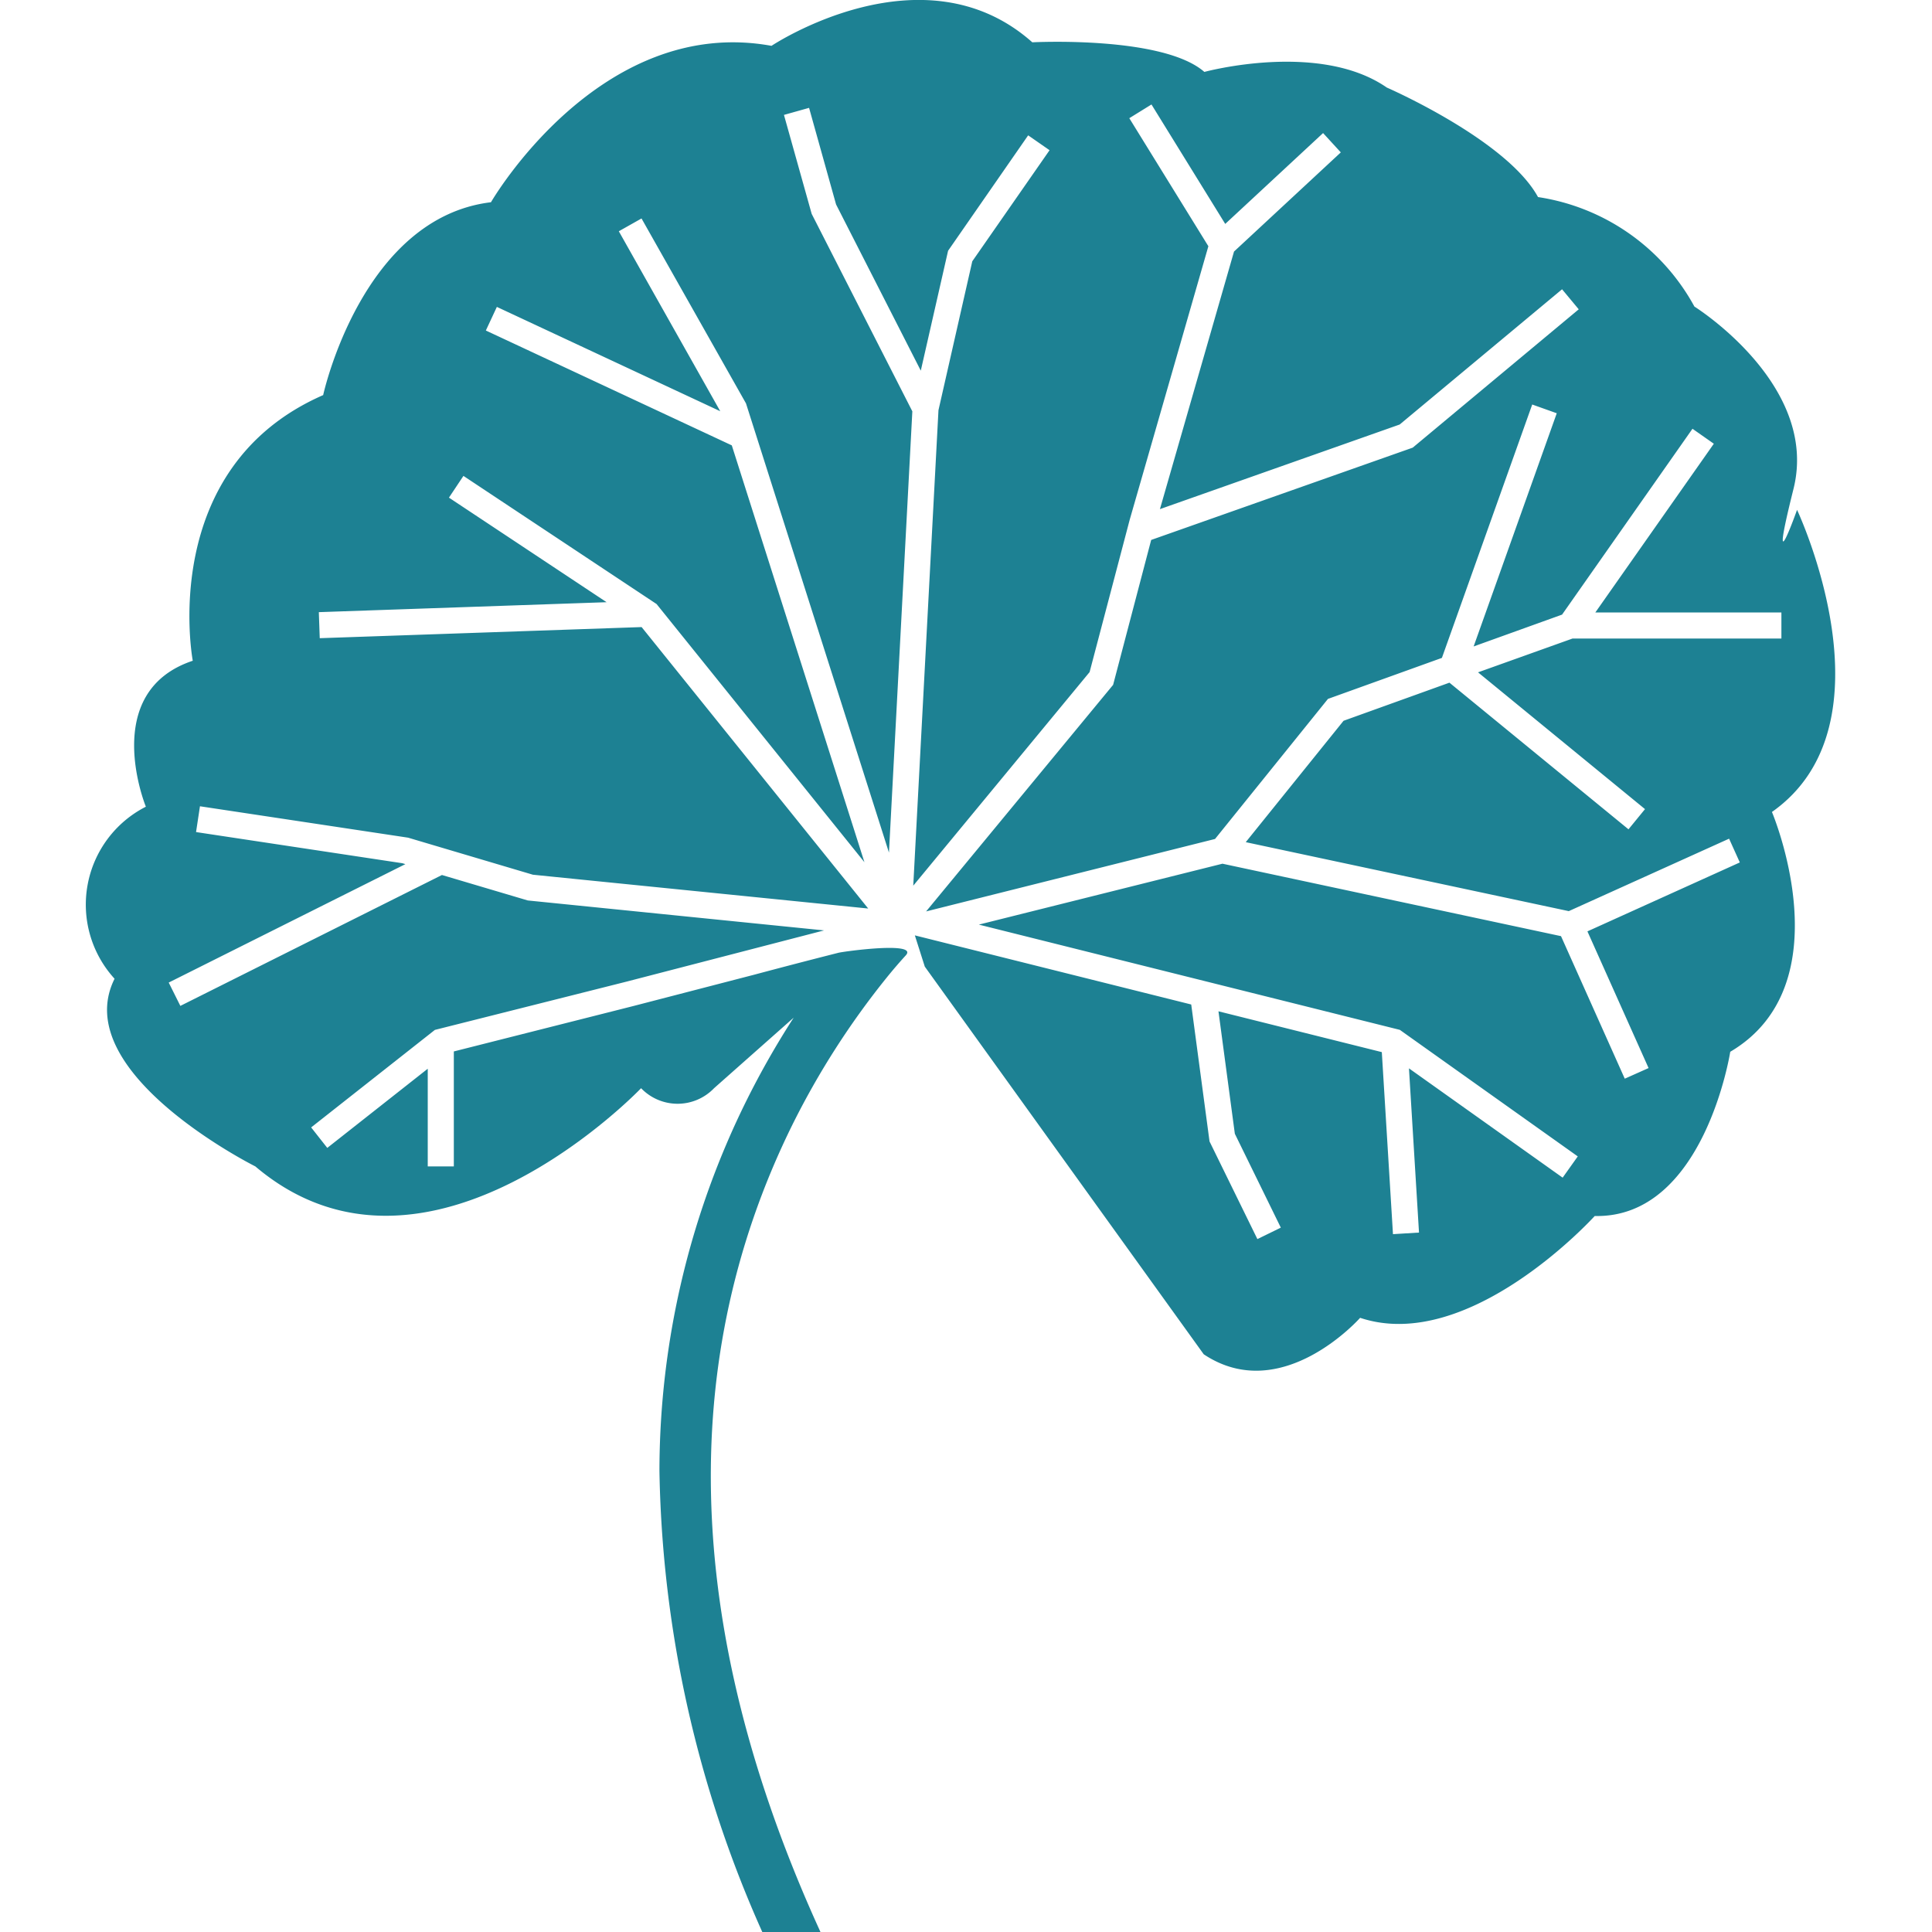 <svg xmlns="http://www.w3.org/2000/svg" xmlns:xlink="http://www.w3.org/1999/xlink" width="40" height="40" viewBox="0 0 40 40">
  <defs>
    <clipPath id="clip-EnergyChews-Ingredient3">
      <rect width="40" height="40"/>
    </clipPath>
  </defs>
  <g id="EnergyChews-Ingredient3" clip-path="url(#clip-EnergyChews-Ingredient3)">
    <g id="Gotu_Kola" data-name="Gotu Kola" transform="translate(1.773)">
      <path id="Path_12531" data-name="Path 12531" d="M677.545,1214.029s-.614,1.727-.074-.432-2.051-3.777-2.051-3.777a4.44,4.44,0,0,0-3.238-2.267c-.648-1.187-3.13-2.267-3.13-2.267-1.4-.971-3.778-.324-3.778-.324-.863-.755-3.562-.613-3.562-.613-2.267-2.015-5.4.073-5.4.073-3.562-.648-5.808,3.238-5.808,3.238-2.678.324-3.474,3.993-3.474,3.993-3.454,1.511-2.7,5.5-2.7,5.5-1.943.648-.971,3.022-.971,3.022a2.275,2.275,0,0,0-.648,3.562c-.971,1.943,2.914,3.885,2.914,3.885,3.562,3.022,7.987-1.619,7.987-1.619a1.047,1.047,0,0,0,1.511,0l1.648-1.46a17.679,17.679,0,0,0-.964,1.69,17.3,17.3,0,0,0-1.815,7.693,24.31,24.31,0,0,0,2.684,10.7l.971-.471c-3.122-6.441-3.424-12.293-.9-17.4a16.646,16.646,0,0,1,1.947-3.038c.128-.159.261-.314.4-.466.261-.293-1.29-.079-1.395-.052-.585.148-1.168.3-1.752.456l-2.5.648-3.712.939v2.38h-.54V1225.6l-2.08,1.639-.334-.424,2.562-2.019,3.97-1,4.088-1.06-6.135-.62-1.777-.527-5.416,2.71-.241-.483,4.9-2.452-.063-.019-4.271-.645.081-.534,4.309.65,2.584.767,6.942.7-4.691-5.827-6.664.23-.019-.539,5.958-.206-3.264-2.165.3-.45,4,2.654.026.033,4.276,5.311-2.746-8.63-5.092-2.378.228-.489,4.625,2.16-2.1-3.726.47-.265,2.163,3.829,2.96,9.3.484-9.136-2.084-4.088-.574-2.049.52-.146.559,2,1.754,3.441.565-2.482,1.658-2.39.443.308-1.6,2.3-.7,3.083-.522,9.844,3.651-4.422.831-3.157h0l1.628-5.66-1.637-2.651.459-.284,1.527,2.473,2.026-1.881.367.4-2.211,2.053-1.534,5.333,4.964-1.752,3.362-2.8.345.415-3.437,2.864-5.415,1.911-.788,3-3.872,4.691,5.982-1.5,2.338-2.9,2.359-.849,1.87-5.246.508.181-1.721,4.828,1.831-.659,2.7-3.848.442.31-2.453,3.493h3.852v.54h-4.324l-1.957.7,3.457,2.832-.342.418-3.707-3.036-2.192.789-2.025,2.513,6.688,1.428,3.319-1.5.222.492-3.155,1.427,1.266,2.83-.493.22-1.32-2.951-7.009-1.5-5.044,1.261,8.716,2.179,3.684,2.62-.313.44-3.182-2.263.208,3.4-.539.033-.231-3.769-3.382-.845.339,2.535.952,1.944-.485.237-.991-2.022-.379-2.835-5.722-1.431.206.647,5.775,8.026c1.619,1.079,3.238-.755,3.238-.755,2.266.755,4.857-2.108,4.857-2.108,2.266.051,2.806-3.4,2.806-3.4,2.375-1.4.863-4.965.863-4.965C679.63,1218.454,677.545,1214.029,677.545,1214.029Z" transform="translate(-642.112 -1203.473)" fill="#1d8193"/>
    </g>
  </g>
</svg>

